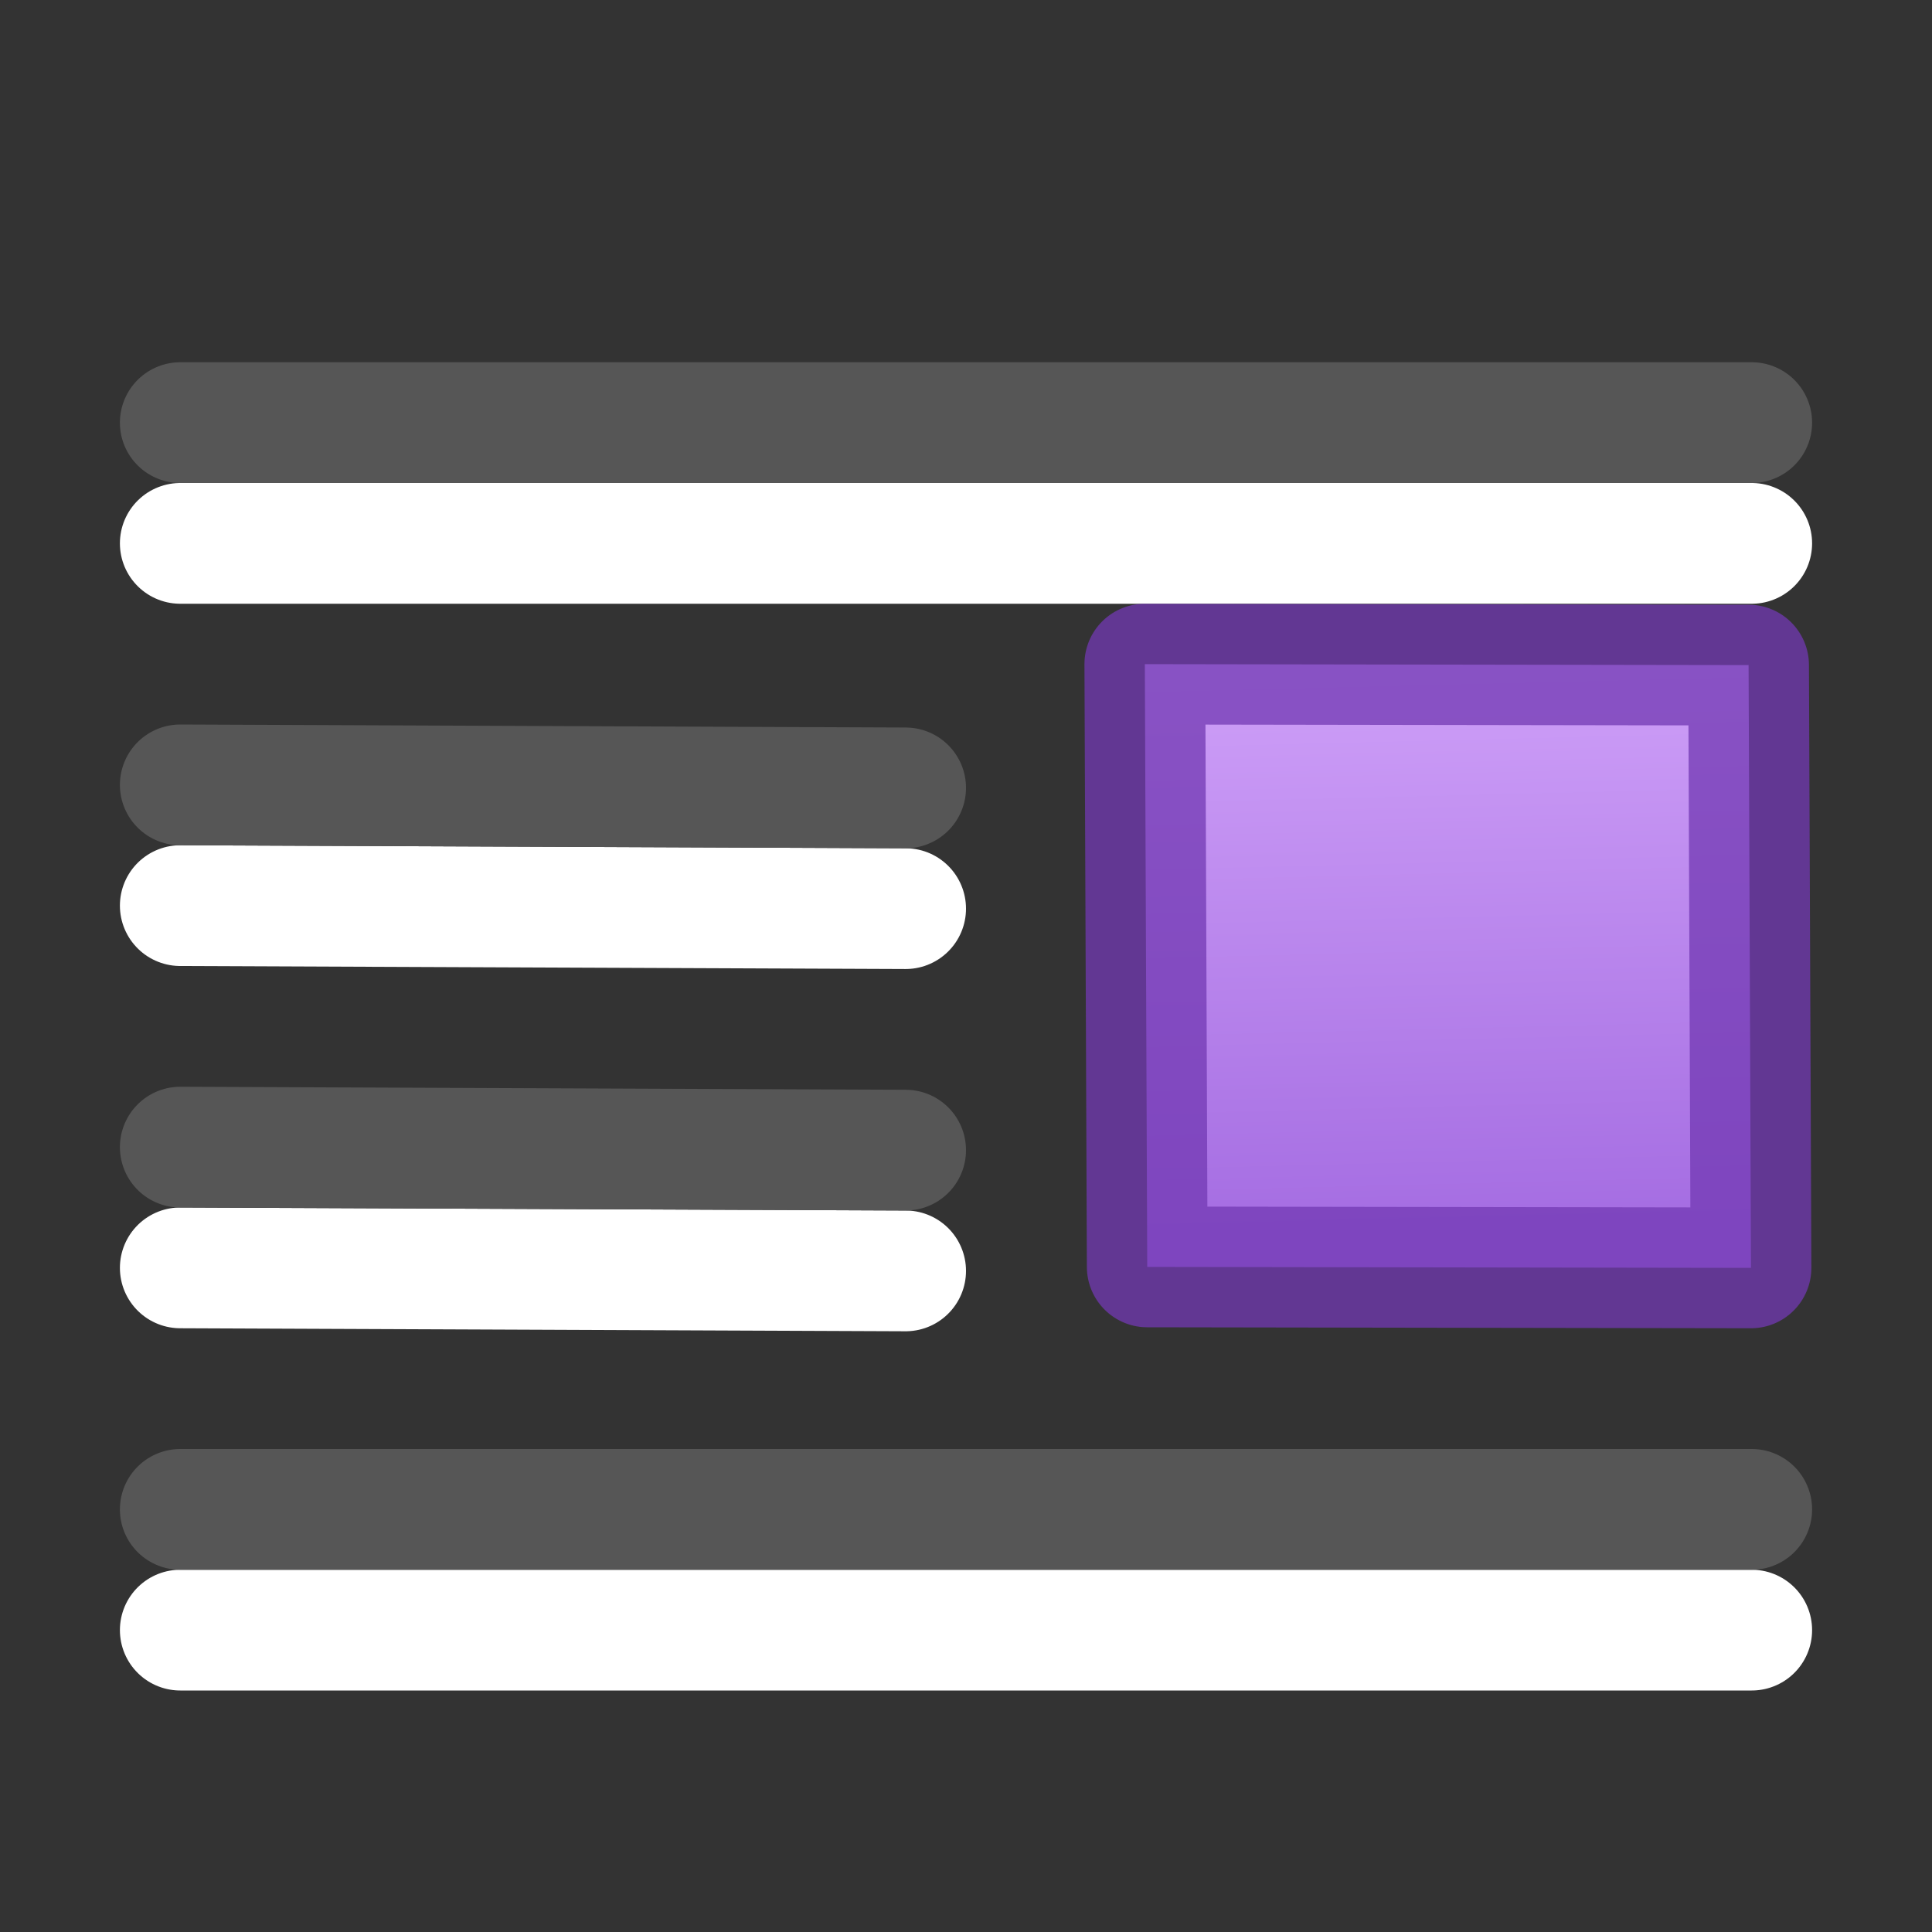 <svg height="16" width="16" xmlns="http://www.w3.org/2000/svg" xmlns:xlink="http://www.w3.org/1999/xlink"><rect width="100%" height="100%" fill="#333333" stroke="none"/><linearGradient id="a" gradientUnits="userSpaceOnUse" x1="16.87" x2="16.981" y1="11.506" y2="16"><stop offset="0" stop-color="#cd9ef7"/><stop offset="1" stop-color="#a56de2"/></linearGradient><g stroke-linecap="round" stroke-linejoin="round" transform="translate(0 -6)"><g fill="none" stroke="#fff" transform="translate(0 1)"><path d="m1.493 9.5h13.014z"/><path d="m1.493 12.5 6.007.025z"/><path d="m1.493 15.5 6.007.025z"/><path d="m1.493 18.5h13.014z"/></g><path d="m9.481 11.5 5.0.008.02 4.992-5-.008z" fill="url(#a)" stroke="#7239b3" stroke-opacity=".75"/><g fill="none" stroke="#565656"><path d="m1.493 9.5h13.014z"/><path d="m1.493 12.5 6.007.025z"/><path d="m1.493 15.5 6.007.025z"/><path d="m1.493 18.5h13.014z"/></g></g></svg>